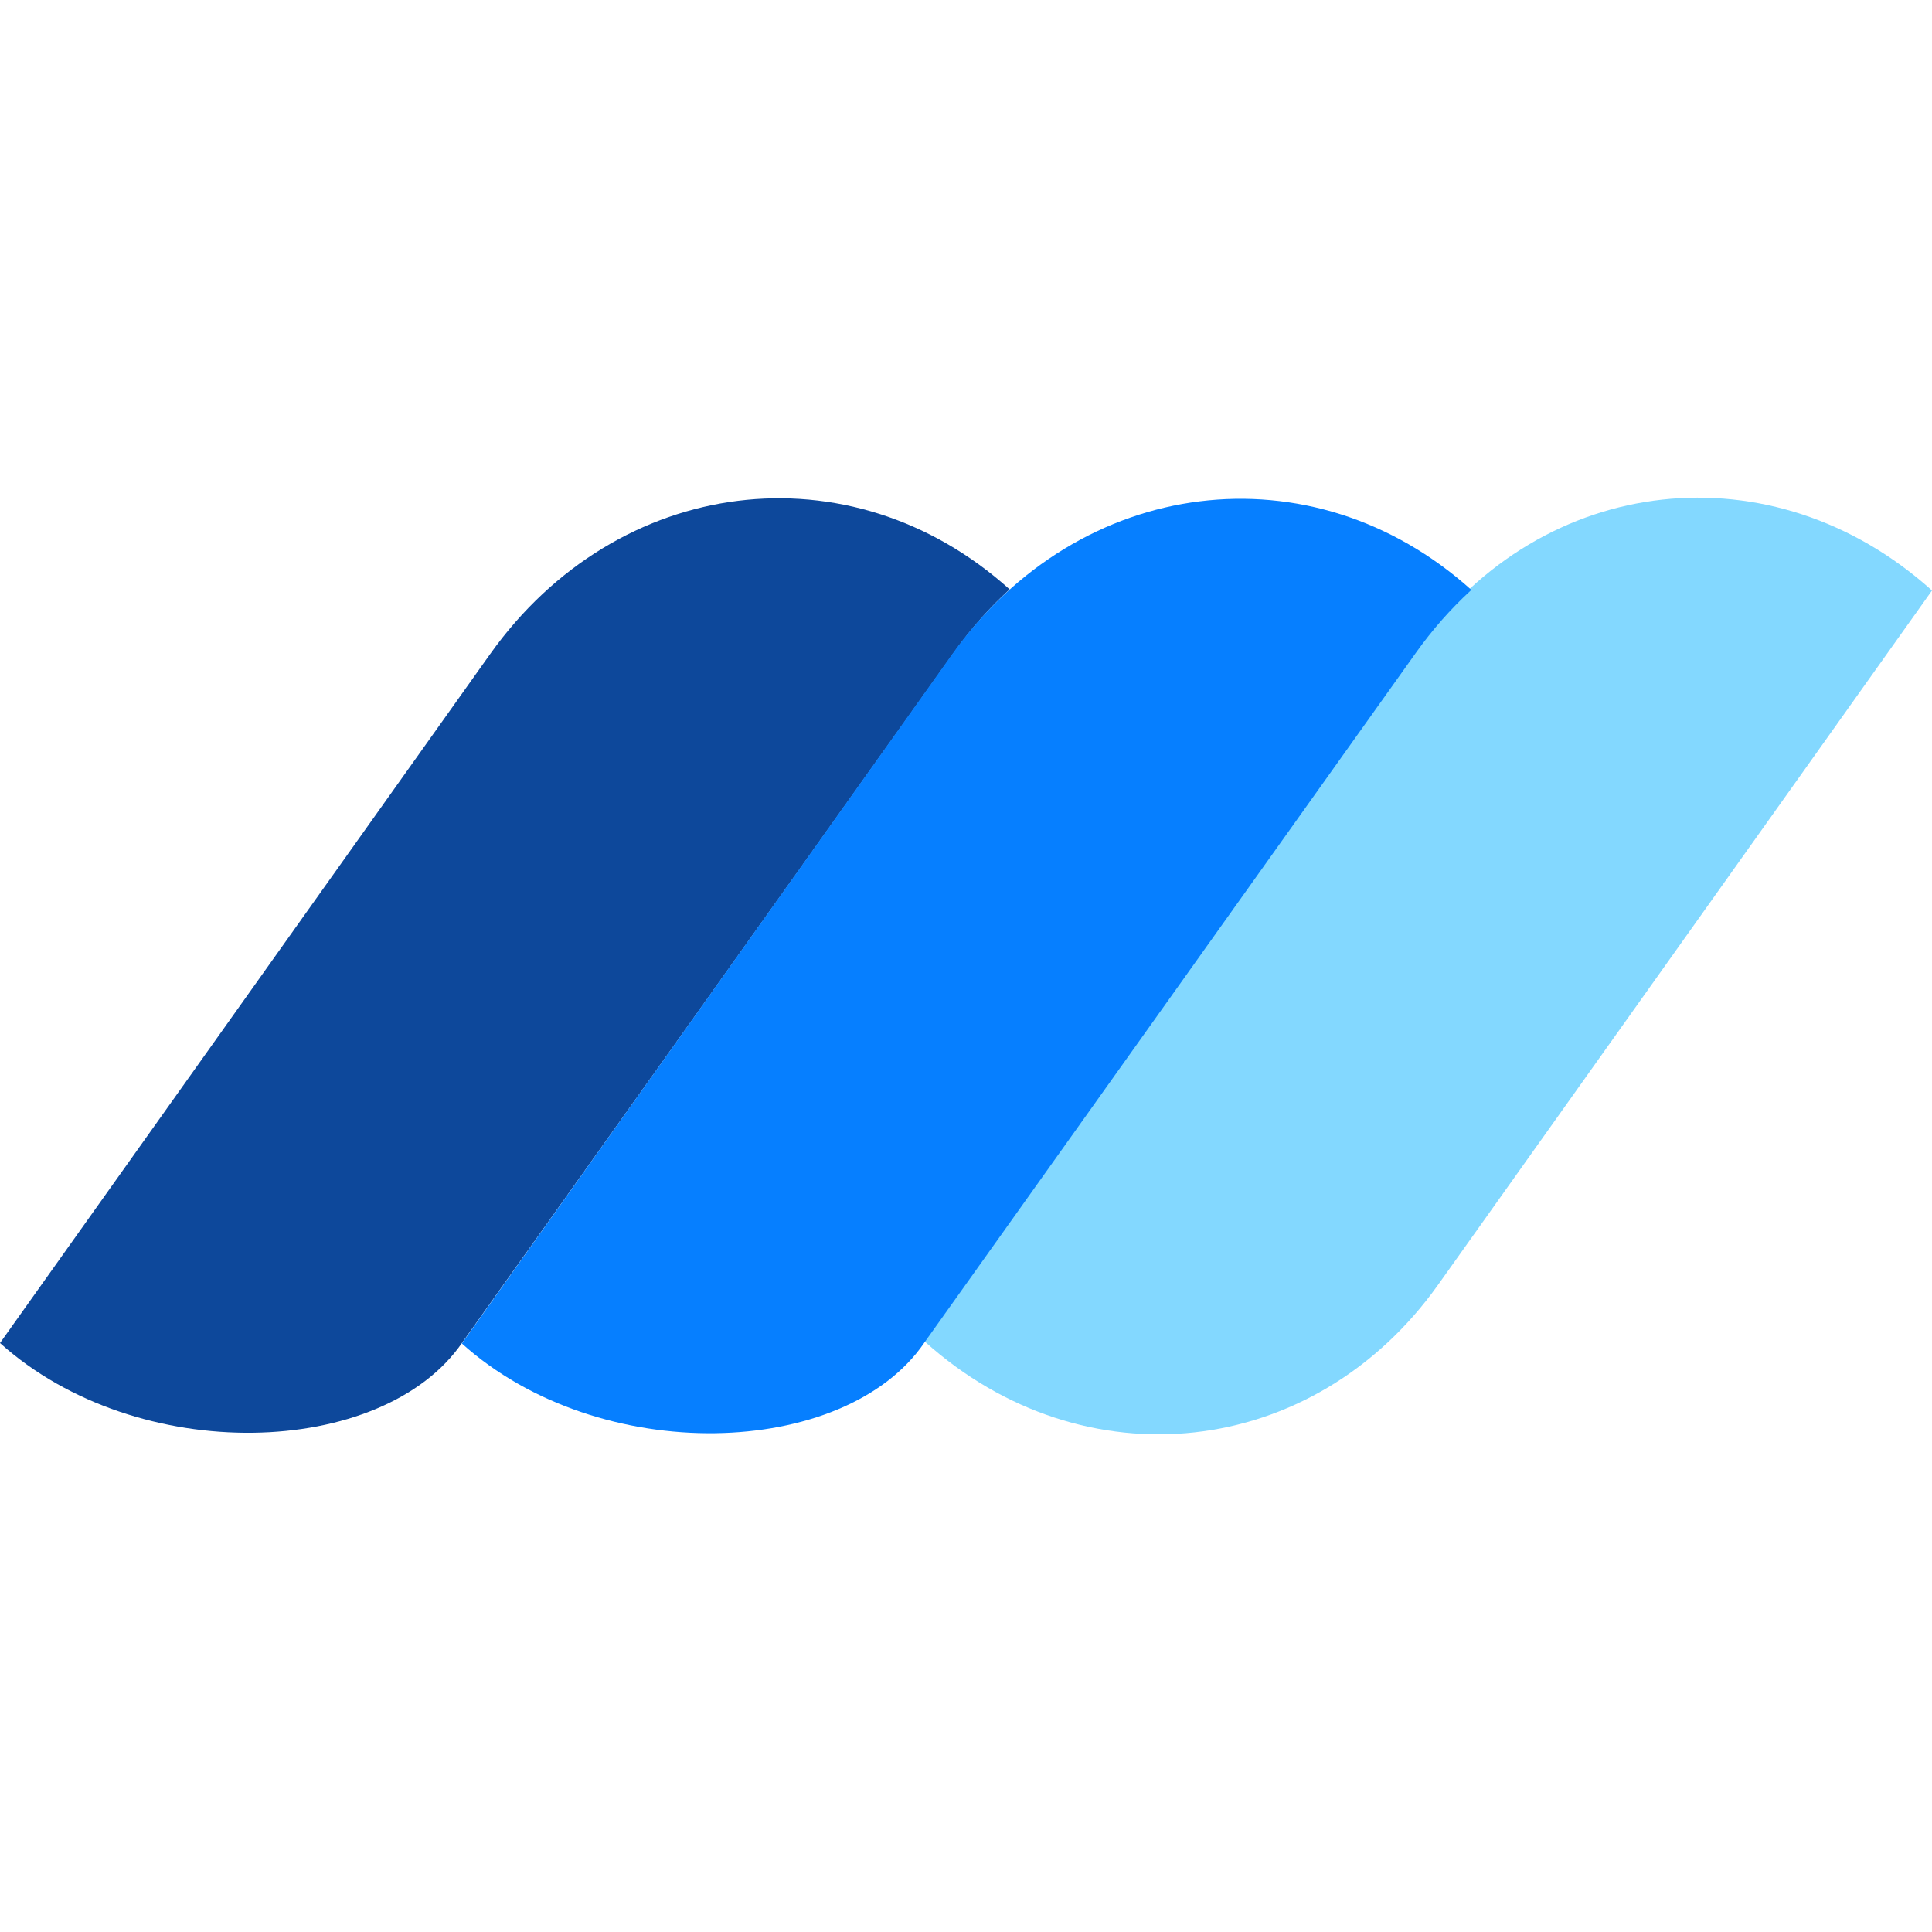 <svg width="64" height="64" viewBox="0 0 64 64" fill="none" xmlns="http://www.w3.org/2000/svg">
<path d="M47.639 42.56C43.524 48.345 35.909 49.186 30.63 44.438V44.438L46.992 21.44C51.107 15.655 58.722 14.814 64 19.561V19.561L47.639 42.56Z" fill="#83D8FF"/>
<path d="M15.315 44.471L15.315 44.471L31.604 21.609C32.153 20.839 32.761 20.152 33.414 19.551L33.445 19.523C28.167 14.775 20.457 15.735 16.234 21.67L0 44.49C4.565 48.596 12.682 48.316 15.315 44.471Z" fill="#0D489B"/>
<path d="M30.614 44.486L30.613 44.486L46.903 21.625C47.452 20.854 48.06 20.168 48.713 19.567L48.741 19.541C43.462 14.794 35.755 15.75 31.533 21.685L15.299 44.505C19.864 48.611 27.981 48.331 30.614 44.486Z" fill="#067FFF"/>
</svg>
